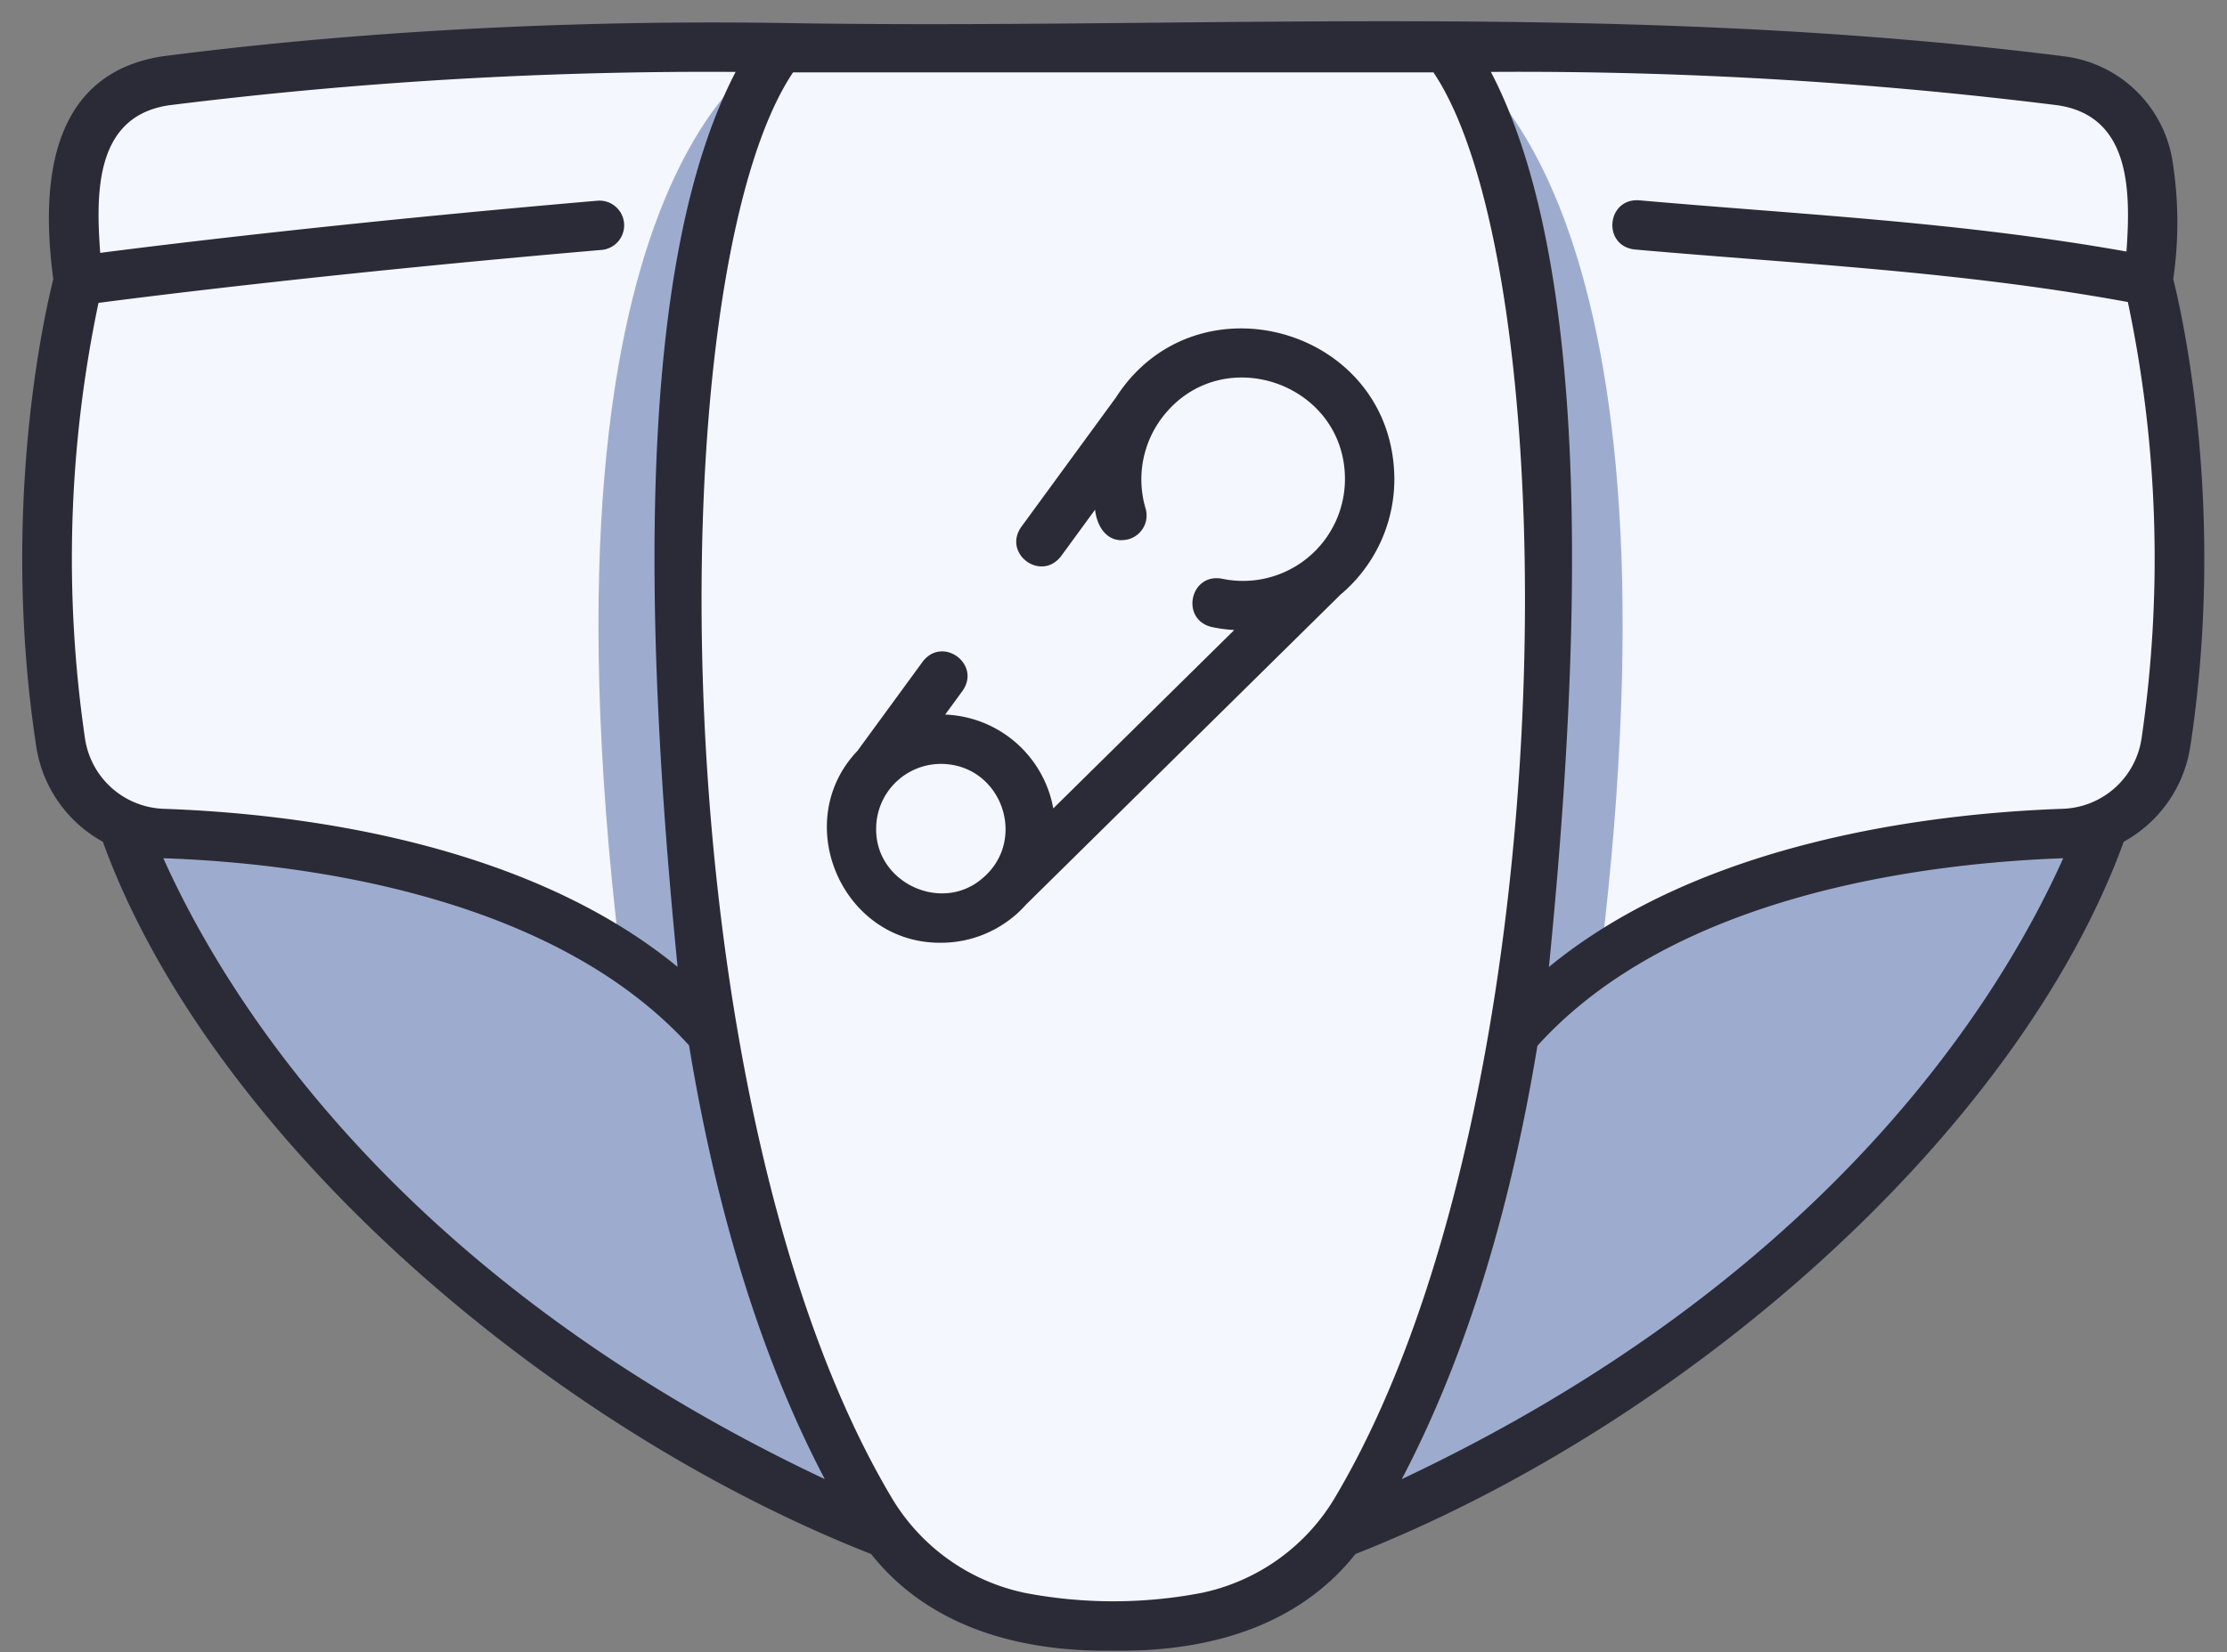 <?xml version="1.0" encoding="UTF-8"?><svg xmlns="http://www.w3.org/2000/svg" xmlns:xlink="http://www.w3.org/1999/xlink" height="368.0" preserveAspectRatio="xMidYMid meet" version="1.0" viewBox="2.1 63.8 495.9 368.0" width="495.9" zoomAndPan="magnify"><rect x="2.1" y="63.8" width="495.9" height="368.0" fill="#808080" stroke="none"/><g id="change1_1"><path d="M24.808,232.891S48.4,345.681,209.141,409.362V234.638Z" fill="#9dacce"/></g><g id="change2_1"><path d="M19.566,126.31S6.953,172.556,15.615,229.279a23.872,23.872,0,0,0,22.817,20.17c24.754.869,68.9,5.651,101.748,27.135,28.567-44.619,34.413-120.32,35.769-202.164-31.78-.48-82.385.331-136.982,7.379a22.506,22.506,0,0,0-19.3,18.1C18.452,106.4,18.006,115.074,19.566,126.31Z" fill="#f5f7ff"/></g><g id="change1_2"><path d="M475.192,232.891s-23.587,112.79-184.333,176.471V234.638Z" fill="#9dacce"/></g><g id="change2_2"><path d="M480.434,126.31s12.613,46.246,3.951,102.969a23.872,23.872,0,0,1-22.817,20.17c-25.087.881-70.093,5.78-103.068,28.011C331.693,219.822,324.4,149.4,324.051,74.42c31.78-.48,82.385.331,136.982,7.379a22.508,22.508,0,0,1,19.3,18.1C481.548,106.4,481.994,115.074,480.434,126.31Z" fill="#f5f7ff"/></g><g id="change1_3"><path d="M140.178,276.586c16.175,10.58,29.611,25.207,36.639,45.414l-.868-247.58S118.721,97.73,140.178,276.586Z" fill="#9dacce"/></g><g id="change1_4"><path d="M324.049,75.037,323.183,322c6.836-19.655,19.738-34.026,35.322-44.533C378.367,113.4,332.213,79.659,324.049,75.037Z" fill="#9dacce"/></g><g id="change2_3"><path d="M345.023,150.771C342.4,94.859,324.051,74.42,324.051,74.42h-148.1S157.6,94.859,154.977,150.771c-2.473,52.753-5.723,170.835,40.88,249.313a50.769,50.769,0,0,0,33.409,23.9,109.828,109.828,0,0,0,41.469,0,50.77,50.77,0,0,0,33.408-23.9C350.747,321.606,347.5,203.524,345.023,150.771Z" fill="#f5f7ff"/></g><g id="change3_1"><path d="M485.736,98.886a27.923,27.923,0,0,0-24-22.541C362.282,63.82,267.061,70.51,176,68.919c-32.774-.494-83.262.394-137.734,7.426C13.4,80.209,11.048,104.26,13.971,125.971c-1.913,7.581-11.9,51.076-3.793,104.138A29.249,29.249,0,0,0,25.007,251.29c23.377,64.511,97.239,129.578,171.07,158.647,13.056,16.442,33.374,21.836,53.923,21.523,20.544.316,40.876-5.084,53.924-21.523,73.959-29.186,147.494-93.889,171.085-158.656a29.246,29.246,0,0,0,14.813-21.172c8.1-53.062-1.88-96.557-3.794-104.138A87.237,87.237,0,0,0,485.736,98.886Zm-461.7,32.377c12.115-1.585,53.155-6.731,112.071-11.8a5.5,5.5,0,0,0-.944-10.959c-56.439,4.857-96.587,9.791-110.747,11.619-1.028-13.765-1-30.419,15.258-32.867A967.02,967.02,0,0,1,165.91,79.82c-22.273,42.7-20.517,123.021-12.925,199.341-34.2-28.082-85.227-34.186-114.36-35.208a18.376,18.376,0,0,1-17.573-15.5A276.544,276.544,0,0,1,24.033,131.263ZM38.47,254.955c30.7,1.058,86.491,8.083,117.066,41.69,5.479,33.308,14.778,67.19,30.219,96.6C91.152,348.619,52.677,286.593,38.47,254.955ZM269.634,418.6a104.459,104.459,0,0,1-39.269,0,45.329,45.329,0,0,1-29.779-21.321c-51.827-87.231-52.068-272.34-21.893-317.355H321.3c30.139,44.926,30,229.939-21.886,317.355A45.339,45.339,0,0,1,269.634,418.6Zm44.611-25.35c15.428-29.385,24.724-63.234,30.2-96.515,30.506-33.756,86.324-40.673,117.081-41.777C447.124,287.071,408.608,348.747,314.245,393.247Zm164.7-164.8a18.375,18.375,0,0,1-17.573,15.5c-29.2,1.025-80.183,7.15-114.363,35.222,7.588-76.268,9.364-156.626-12.922-199.355a967.206,967.206,0,0,1,126.239,7.434c16.138,2.422,16.284,18.889,15.284,32.571-37.184-6.6-72.2-8.2-108.544-11.41-7.221-.464-8.2,10.128-.972,10.957,36.747,3.248,72.416,4.851,109.826,11.7A276.416,276.416,0,0,1,478.948,228.449Z" fill="#2b2b38"/></g><g id="change3_2"><path d="M312.59,170.517c-.173-33.617-44.044-46.094-61.98-18.209L229.486,181.2c-4.125,5.942,4.426,12.252,8.879,6.493l7.579-10.365c.455,4.062,3.017,7.786,7.549,6.548a5.5,5.5,0,0,0,3.694-6.845,22.8,22.8,0,0,1,4.484-21.21c13.406-15.885,39.918-6.35,39.918,14.7A22.7,22.7,0,0,1,274.211,192.7c-7.135-1.326-9.328,9.093-2.271,10.763a33.723,33.723,0,0,0,5,.662l-40.3,39.738a25.461,25.461,0,0,0-24.073-20.9l3.887-5.315c4.136-5.948-4.448-12.247-8.879-6.493l-14.563,19.915c-15.039,15.791-3.432,42.888,18.613,42.715a25.35,25.35,0,0,0,18.948-8.5l70.02-69.035A33.609,33.609,0,0,0,312.59,170.517ZM197.2,248.369a14.44,14.44,0,0,1,14.423-14.423c13.533.055,19.49,17.018,9.149,25.563C211.707,267.239,197.025,260.4,197.2,248.369Z" fill="#2b2b38"/></g></svg>